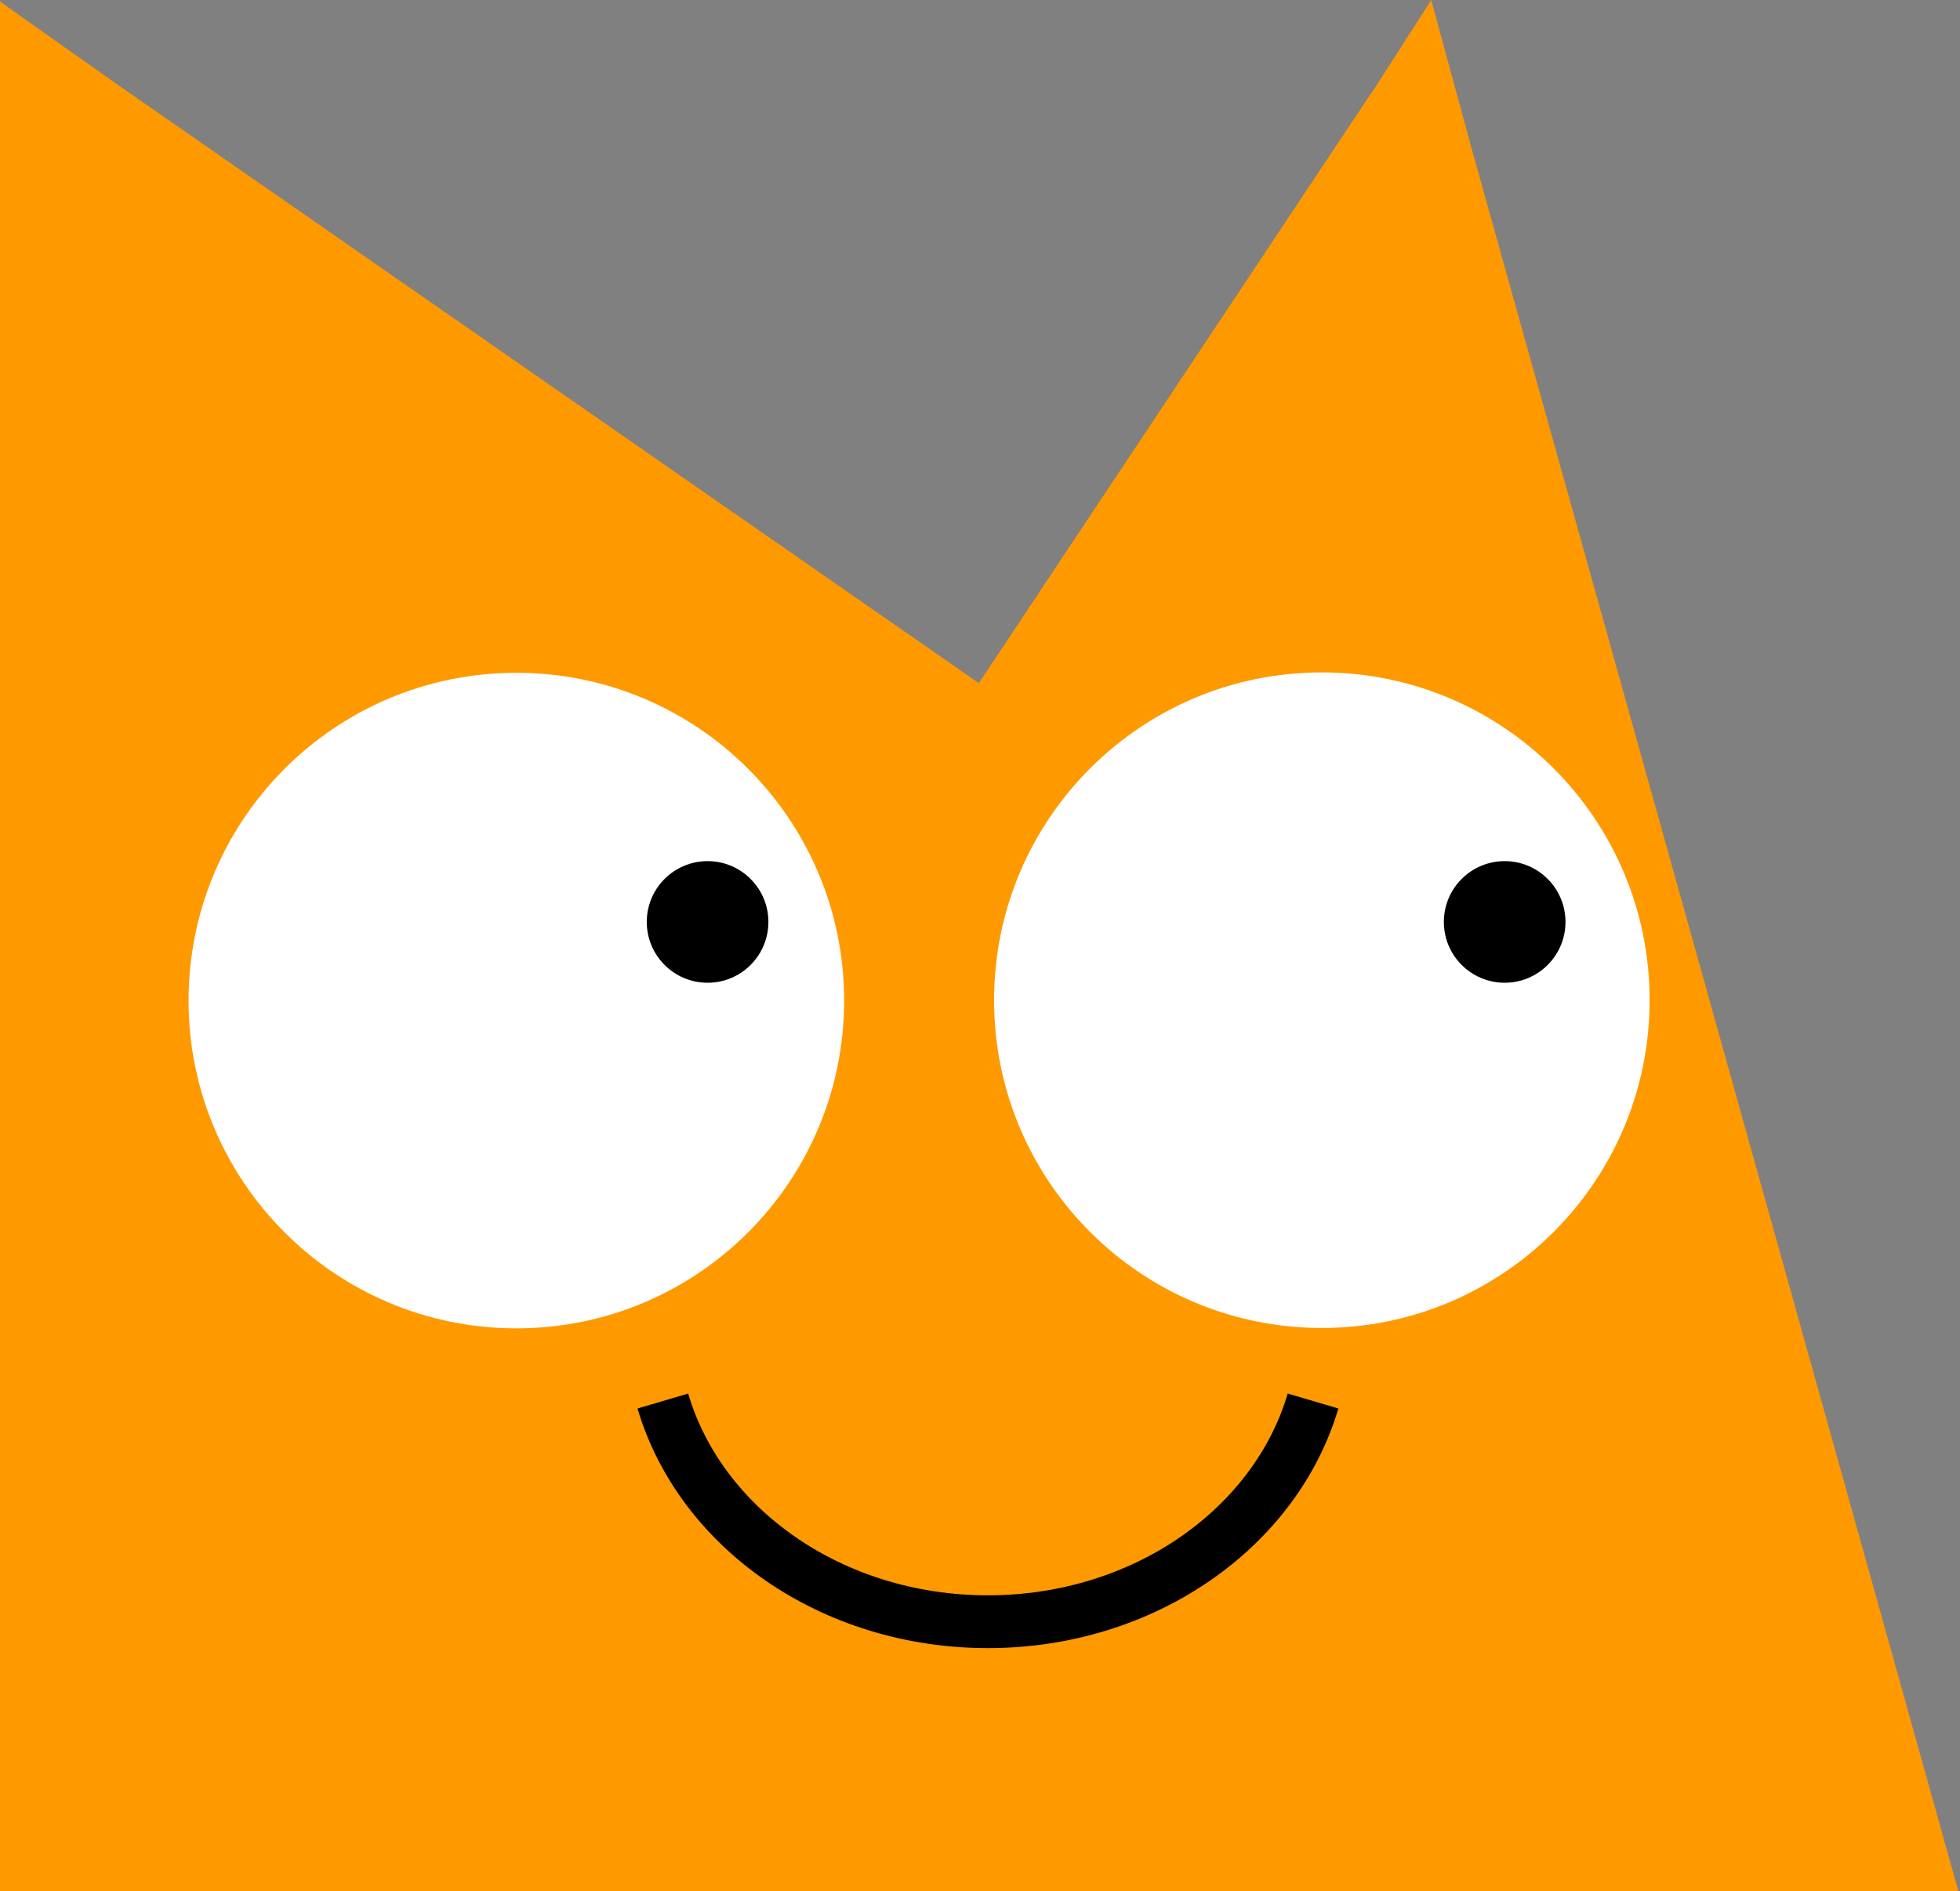 <svg width="142" height="137" viewBox="0 0 142 137" fill="none" xmlns="http://www.w3.org/2000/svg">
<rect x="0" y="0" width="142" height="137" fill="#808080" stroke="none"/>
<path d="M106.629 10.807L103.692 0L99.425 6.65C99.397 6.678 99.369 6.761 99.314 6.789L70.911 49.491L8.147 5.875L0 0.111V7.066V15.989V16.044V137H141.877L106.629 10.807Z" fill="#FF9900"/>
<path d="M48.022 101.503C50.737 110.703 60.242 117.492 71.575 117.492C82.881 117.492 92.413 110.703 95.129 101.503" stroke="black" stroke-width="3.825" stroke-miterlimit="10"/>
<path d="M37.409 96.238C50.525 96.238 61.157 85.606 61.157 72.49C61.157 59.375 50.525 48.743 37.409 48.743C24.294 48.743 13.661 59.375 13.661 72.49C13.661 85.606 24.294 96.238 37.409 96.238Z" fill="white"/>
<path d="M95.767 96.21C108.882 96.21 119.514 85.578 119.514 72.463C119.514 59.347 108.882 48.715 95.767 48.715C82.651 48.715 72.019 59.347 72.019 72.463C72.019 85.578 82.651 96.21 95.767 96.21Z" fill="white"/>
<path d="M51.263 71.2C53.697 71.2 55.669 69.227 55.669 66.794C55.669 64.361 53.697 62.388 51.263 62.388C48.83 62.388 46.858 64.361 46.858 66.794C46.858 69.227 48.83 71.2 51.263 71.2Z" fill="black"/>
<path d="M109.012 71.2C111.445 71.2 113.418 69.227 113.418 66.794C113.418 64.361 111.445 62.388 109.012 62.388C106.578 62.388 104.606 64.361 104.606 66.794C104.606 69.227 106.578 71.2 109.012 71.2Z" fill="black"/>
</svg>

